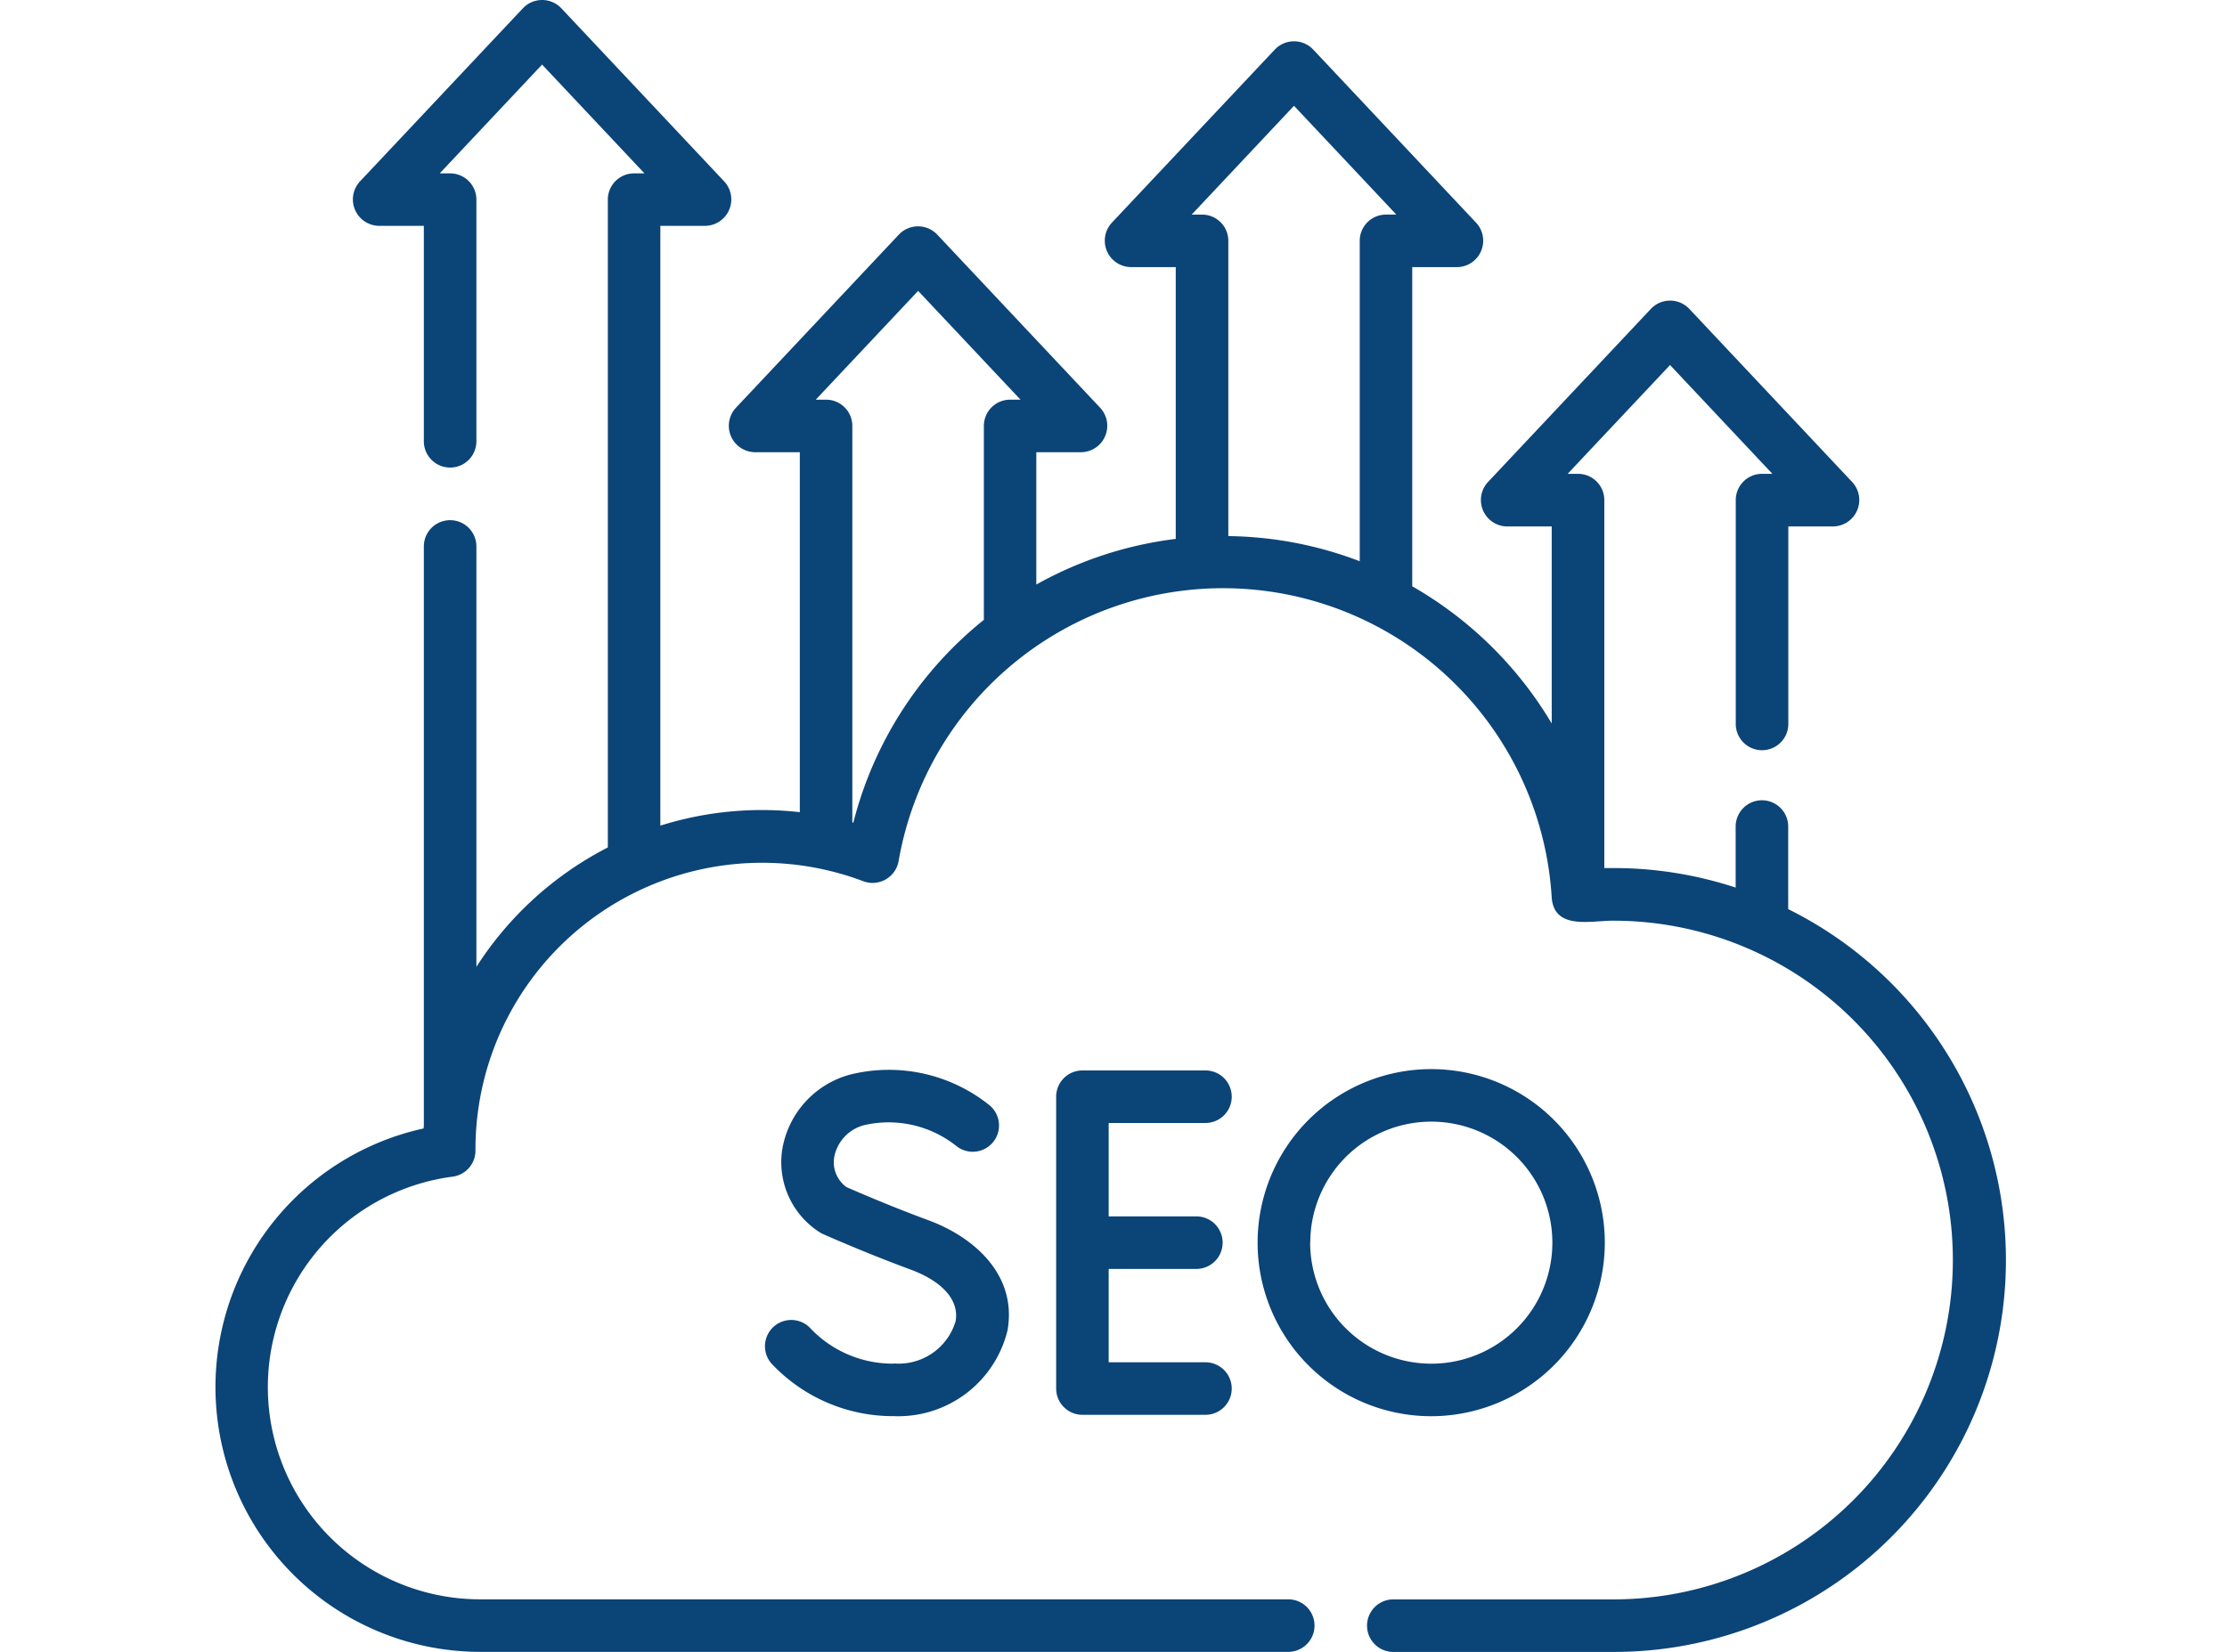 <?xml version="1.0" encoding="UTF-8"?>
<svg xmlns="http://www.w3.org/2000/svg" xmlns:xlink="http://www.w3.org/1999/xlink" width="62" height="46" viewBox="0 0 62 46">
  <defs>
    <clipPath id="clip-Implement_SEO">
      <rect width="62" height="46"></rect>
    </clipPath>
  </defs>
  <g id="Implement_SEO" data-name="Implement SEO" clip-path="url(#clip-Implement_SEO)">
    <g id="seo_2_" data-name="seo (2)" transform="translate(6 -19.683)">
      <path id="Path_254" data-name="Path 254" d="M43.784,45V42.7a.731.731,0,0,0-1.463,0v1.7a10.869,10.869,0,0,0-3.4-.544c-.085,0-.171,0-.257,0V33.609a.731.731,0,0,0-.731-.731h-.289l2.85-3.03,2.85,3.03h-.289a.731.731,0,0,0-.731.731v6.234a.731.731,0,0,0,1.463,0v-5.5h1.25a.736.736,0,0,0,.533-1.232l-4.542-4.829a.736.736,0,0,0-1.065,0l-4.542,4.829a.736.736,0,0,0,.533,1.232H37.2v5.487a10.7,10.7,0,0,0-3.883-3.82V27.122h1.25a.736.736,0,0,0,.533-1.232l-4.542-4.829a.736.736,0,0,0-1.065,0L24.95,25.889a.736.736,0,0,0,.533,1.232h1.25V34.69a10.594,10.594,0,0,0-3.882,1.271V32.276H24.1a.736.736,0,0,0,.533-1.233l-4.542-4.829a.736.736,0,0,0-1.065,0l-4.542,4.829a.736.736,0,0,0,.533,1.233h1.25V42.3a9.425,9.425,0,0,0-3.883.375V25.972h1.25a.736.736,0,0,0,.533-1.232L9.625,19.911a.736.736,0,0,0-1.065,0L4.017,24.74a.736.736,0,0,0,.533,1.232H5.8v6a.731.731,0,0,0,1.463,0v-6.73a.731.731,0,0,0-.731-.731H6.242l2.85-3.03,2.85,3.03h-.289a.731.731,0,0,0-.731.731v18.04a9.509,9.509,0,0,0-3.659,3.325V34.9a.731.731,0,1,0-1.463,0V51.008c0,.033-.005.066-.007.1A7.373,7.373,0,0,0,7.374,65.683H29.865a.731.731,0,1,0,0-1.463H7.374A5.91,5.91,0,0,1,6.6,52.45a.731.731,0,0,0,.637-.728c0-.013,0-.026,0-.042a7.98,7.98,0,0,1,10.8-7.456.736.736,0,0,0,.98-.559A9.167,9.167,0,0,1,37.2,44.682c.074.91,1.1.635,1.718.64a9.449,9.449,0,0,1,0,18.9H32.79a.731.731,0,1,0,0,1.463h6.129A10.911,10.911,0,0,0,43.784,45ZM30.025,22.629l2.85,3.03h-.289a.731.731,0,0,0-.731.731v8.922a10.577,10.577,0,0,0-3.658-.7V26.39a.731.731,0,0,0-.731-.731h-.289ZM17.754,42.592l-.025-.007V31.544A.731.731,0,0,0,17,30.813h-.289l2.85-3.03,2.85,3.03h-.289a.731.731,0,0,0-.731.731v5.4a10.582,10.582,0,0,0-3.633,5.644Z" fill="#0b4477"></path>
      <path id="Path_255" data-name="Path 255" d="M244.63,327.424a.731.731,0,1,0,0-1.463h-3.425a.731.731,0,0,0-.731.731v8.128a.731.731,0,0,0,.731.731h3.425a.731.731,0,1,0,0-1.463h-2.694v-2.6h2.441a.731.731,0,0,0,0-1.463h-2.441v-2.6h2.694Z" transform="translate(-217.07 -276.469)" fill="#0b4477"></path>
      <path id="Path_256" data-name="Path 256" d="M160.8,333.778a3.154,3.154,0,0,1-2.317-.976.731.731,0,0,0-1.084.982,4.638,4.638,0,0,0,3.4,1.456,3.13,3.13,0,0,0,3.162-2.381c.28-1.566-.952-2.614-2.2-3.074-1.056-.389-2.035-.815-2.282-.923a.856.856,0,0,1-.342-.831,1.136,1.136,0,0,1,.859-.9,3.03,3.03,0,0,1,2.529.576.731.731,0,0,0,.939-1.122,4.47,4.47,0,0,0-3.889-.855,2.6,2.6,0,0,0-1.885,2.09,2.316,2.316,0,0,0,1.033,2.293.719.719,0,0,0,.1.055c.047.021,1.168.52,2.431.986.907.335,1.367.861,1.263,1.444a1.655,1.655,0,0,1-1.722,1.175Z" transform="translate(-141.913 -276.121)" fill="#0b4477"></path>
      <path id="Path_257" data-name="Path 257" d="M307.757,330.41a4.833,4.833,0,1,0-4.833,4.833A4.838,4.838,0,0,0,307.757,330.41Zm-8.2,0a3.37,3.37,0,1,1,3.37,3.37A3.374,3.374,0,0,1,299.554,330.41Z" transform="translate(-269.079 -276.122)" fill="#0b4477"></path>
    </g>
  </g>
</svg>
